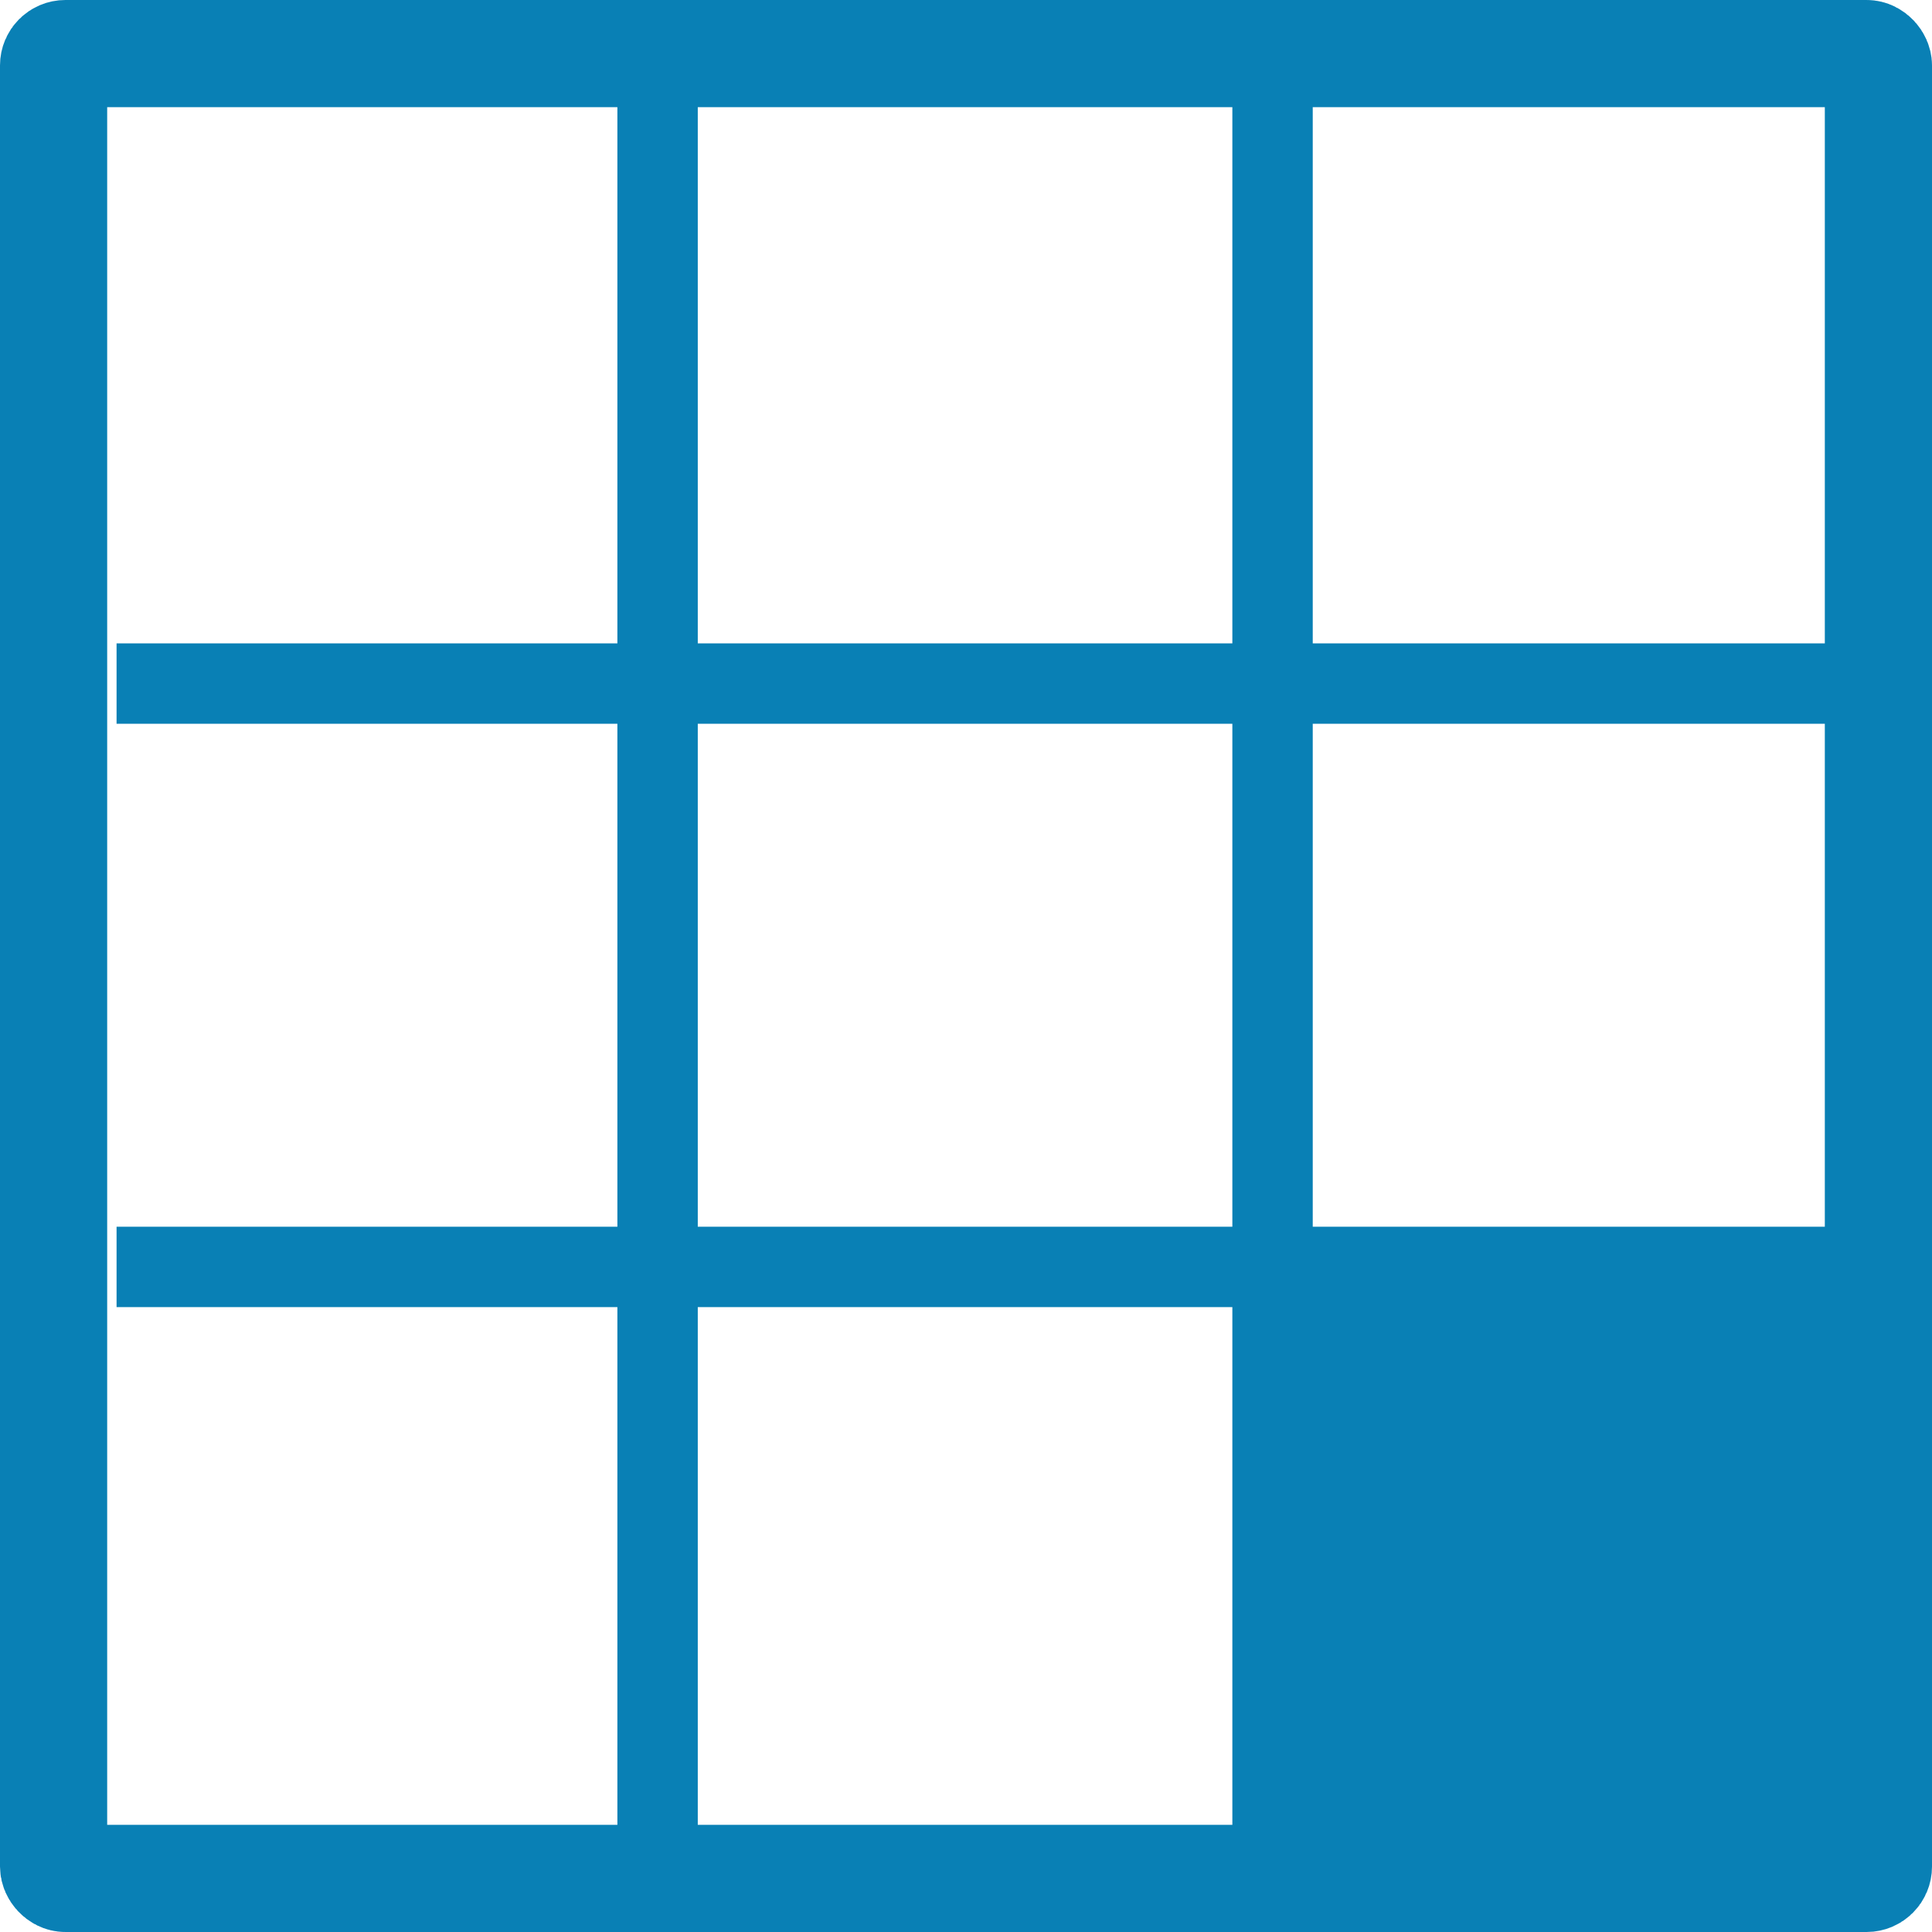 <?xml version="1.0" encoding="UTF-8"?>
<svg id="Ebene_2" data-name="Ebene 2" xmlns="http://www.w3.org/2000/svg" viewBox="0 0 72.1 72.1">
  <defs>
    <style>
      .cls-1, .cls-2 {
        stroke-width: 3px;
      }

      .cls-1, .cls-2, .cls-3 {
        stroke: #0980b5;
        stroke-miterlimit: 10;
      }

      .cls-1, .cls-3 {
        fill: none;
      }

      .cls-2 {
        fill: #0980b5;
      }

      .cls-3 {
        stroke-width: 4px;
      }
    </style>
  </defs>
  <g id="Ebene_1-2" data-name="Ebene 1">
    <rect class="cls-3" x="2" y="2" width="68.1" height="68.1" rx=".44" ry=".44"/>
    <line class="cls-1" x1="24.54" y1="2" x2="24.54" y2="69.65"/>
    <line class="cls-1" x1="47.49" y1="2.22" x2="47.49" y2="69.88"/>
    <line class="cls-1" x1="4.35" y1="25.51" x2="72" y2="25.51"/>
    <line class="cls-1" x1="4.35" y1="47.28" x2="72" y2="47.28"/>
    <rect class="cls-2" x="49.68" y="49.35" width="18.66" height="18.66"/>
  </g>
</svg>